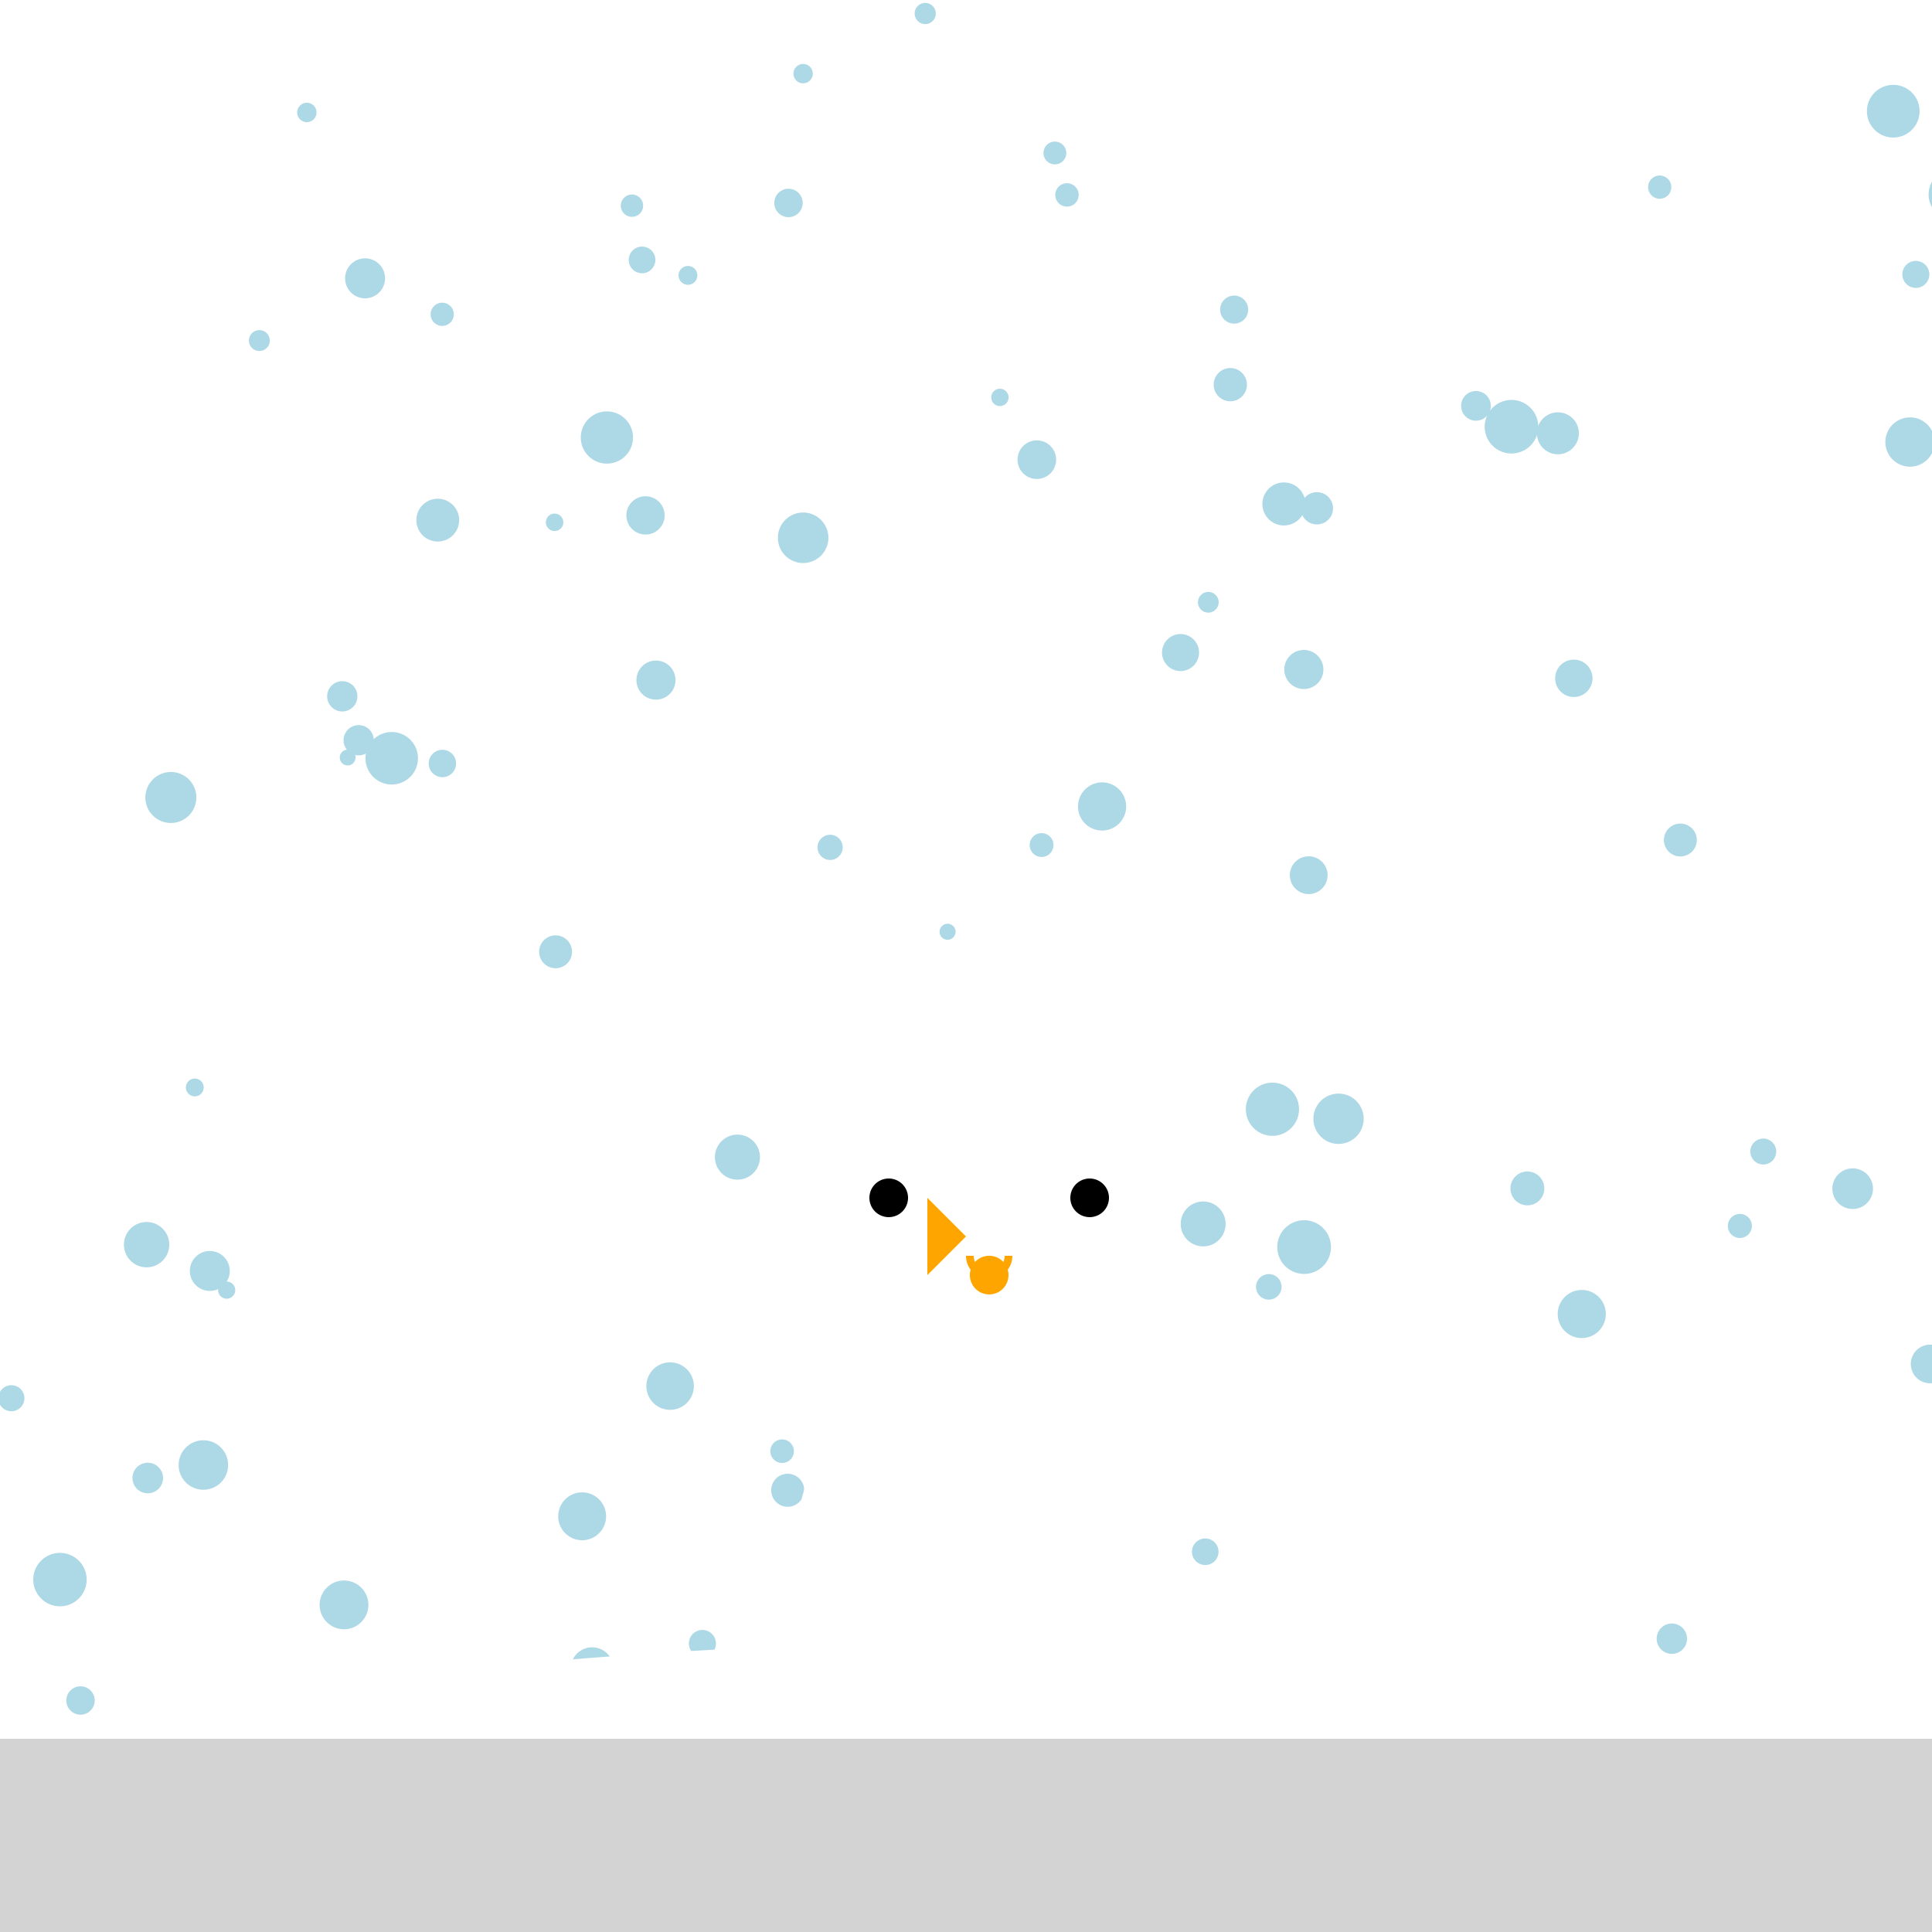 <!--

Generated by DrawGPT.
Free, open source, AI generated images in SVG, PNG, and HTML Canvas format.
https://drawgpt.ai

Created: 2024-01-16T14:20:02.868Z
Link: https://drawgpt.ai/prompt/141333/

-->
<svg xmlns="http://www.w3.org/2000/svg" xmlns:xlink="http://www.w3.org/1999/xlink" width="500" height="500"><defs/><g><rect fill="white" stroke="none" x="0" y="0" width="512" height="512"/><path fill="lightblue" stroke="none" paint-order="stroke fill markers" d=" M 66.49 495.879 A 6.033 6.033 0 1 1 66.49 495.873"/><path fill="lightblue" stroke="none" paint-order="stroke fill markers" d=" M 385.822 105.038 A 3.842 3.842 0 1 1 385.822 105.034"/><path fill="lightblue" stroke="none" paint-order="stroke fill markers" d=" M 218.094 219.298 A 3.26 3.26 0 1 1 218.094 219.295"/><path fill="lightblue" stroke="none" paint-order="stroke fill markers" d=" M 105.986 509.369 A 6.226 6.226 0 1 1 105.986 509.363"/><path fill="lightblue" stroke="none" paint-order="stroke fill markers" d=" M 242.183 3.496 A 2.735 2.735 0 1 1 242.183 3.493"/><path fill="lightblue" stroke="none" paint-order="stroke fill markers" d=" M 172.013 133.386 A 4.952 4.952 0 1 1 172.013 133.381"/><path fill="lightblue" stroke="none" paint-order="stroke fill markers" d=" M 512.654 50.317 A 6.763 6.763 0 1 1 512.654 50.31"/><path fill="lightblue" stroke="none" paint-order="stroke fill markers" d=" M 179.571 358.721 A 6.144 6.144 0 1 1 179.571 358.715"/><path fill="lightblue" stroke="none" paint-order="stroke fill markers" d=" M 208.126 385.68 A 4.272 4.272 0 1 1 208.126 385.676"/><path fill="lightblue" stroke="none" paint-order="stroke fill markers" d=" M 263.049 417.88 A 6.022 6.022 0 1 1 263.049 417.874"/><path fill="lightblue" stroke="none" paint-order="stroke fill markers" d=" M 42.195 382.511 A 3.956 3.956 0 1 1 42.195 382.507"/><path fill="lightblue" stroke="none" paint-order="stroke fill markers" d=" M 132.872 487.402 A 2.193 2.193 0 1 1 132.872 487.4"/><path fill="lightblue" stroke="none" paint-order="stroke fill markers" d=" M 211.59 492.858 A 4.763 4.763 0 1 1 211.59 492.853"/><path fill="lightblue" stroke="none" paint-order="stroke fill markers" d=" M 273.327 118.964 A 4.994 4.994 0 1 1 273.327 118.959"/><path fill="lightblue" stroke="none" paint-order="stroke fill markers" d=" M 207.735 52.526 A 3.676 3.676 0 1 1 207.735 52.522"/><path fill="lightblue" stroke="none" paint-order="stroke fill markers" d=" M 6.318 361.864 A 3.372 3.372 0 1 1 6.318 361.86"/><path fill="lightblue" stroke="none" paint-order="stroke fill markers" d=" M 459.688 298.019 A 3.352 3.352 0 1 1 459.688 298.016"/><path fill="lightblue" stroke="none" paint-order="stroke fill markers" d=" M 315.39 155.869 A 2.678 2.678 0 1 1 315.39 155.866"/><path fill="lightblue" stroke="none" paint-order="stroke fill markers" d=" M 322.705 99.554 A 4.301 4.301 0 1 1 322.705 99.55"/><path fill="lightblue" stroke="none" paint-order="stroke fill markers" d=" M 118.038 197.593 A 3.546 3.546 0 1 1 118.038 197.59"/><path fill="lightblue" stroke="none" paint-order="stroke fill markers" d=" M 291.453 208.713 A 6.233 6.233 0 1 1 291.453 208.707"/><path fill="lightblue" stroke="none" paint-order="stroke fill markers" d=" M 108.172 196.242 A 6.791 6.791 0 1 1 108.172 196.236"/><path fill="lightblue" stroke="none" paint-order="stroke fill markers" d=" M 92.503 180.207 A 3.916 3.916 0 1 1 92.503 180.203"/><path fill="lightblue" stroke="none" paint-order="stroke fill markers" d=" M 145.787 135.18 A 2.258 2.258 0 1 1 145.787 135.178"/><path fill="lightblue" stroke="none" paint-order="stroke fill markers" d=" M 59.464 328.926 A 5.166 5.166 0 1 1 59.464 328.921"/><path fill="lightblue" stroke="none" paint-order="stroke fill markers" d=" M 185.287 425.332 A 3.501 3.501 0 1 1 185.287 425.328"/><path fill="lightblue" stroke="none" paint-order="stroke fill markers" d=" M 315.355 401.593 A 3.441 3.441 0 1 1 315.355 401.59"/><path fill="lightblue" stroke="none" paint-order="stroke fill markers" d=" M 166.441 53.228 A 2.888 2.888 0 1 1 166.441 53.226"/><path fill="lightblue" stroke="none" paint-order="stroke fill markers" d=" M 174.821 176.015 A 5.056 5.056 0 1 1 174.821 176.009"/><path fill="lightblue" stroke="none" paint-order="stroke fill markers" d=" M 399.668 307.566 A 4.381 4.381 0 1 1 399.668 307.561"/><path fill="lightblue" stroke="none" paint-order="stroke fill markers" d=" M 317.189 316.755 A 5.81 5.81 0 1 1 317.189 316.749"/><path fill="lightblue" stroke="none" paint-order="stroke fill markers" d=" M 344.456 322.747 A 6.95 6.95 0 1 1 344.456 322.74"/><path fill="lightblue" stroke="none" paint-order="stroke fill markers" d=" M 513.466 374.784 A 2.873 2.873 0 1 1 513.466 374.781"/><path fill="lightblue" stroke="none" paint-order="stroke fill markers" d=" M 69.824 88.138 A 2.702 2.702 0 1 1 69.824 88.136"/><path fill="lightblue" stroke="none" paint-order="stroke fill markers" d=" M 96.737 191.576 A 3.914 3.914 0 1 1 96.737 191.572"/><path fill="lightblue" stroke="none" paint-order="stroke fill markers" d=" M 205.459 375.571 A 3.048 3.048 0 1 1 205.459 375.568"/><path fill="lightblue" stroke="none" paint-order="stroke fill markers" d=" M 504.524 352.998 A 5.005 5.005 0 1 1 504.524 352.993"/><path fill="lightblue" stroke="none" paint-order="stroke fill markers" d=" M 210.649 491.884 A 3.917 3.917 0 1 1 210.649 491.88"/><path fill="lightblue" stroke="none" paint-order="stroke fill markers" d=" M 81.917 29.106 A 2.507 2.507 0 1 1 81.917 29.103"/><path fill="lightblue" stroke="none" paint-order="stroke fill markers" d=" M 272.645 218.699 A 3.084 3.084 0 1 1 272.645 218.695"/><path fill="lightblue" stroke="none" paint-order="stroke fill markers" d=" M 398.106 110.436 A 6.933 6.933 0 1 1 398.106 110.429"/><path fill="lightblue" stroke="none" paint-order="stroke fill markers" d=" M 148.042 246.327 A 4.257 4.257 0 1 1 148.042 246.323"/><path fill="lightblue" stroke="none" paint-order="stroke fill markers" d=" M 163.819 113.232 A 6.756 6.756 0 1 1 163.819 113.225"/><path fill="lightblue" stroke="none" paint-order="stroke fill markers" d=" M 24.514 440.091 A 3.674 3.674 0 1 1 24.514 440.087"/><path fill="lightblue" stroke="none" paint-order="stroke fill markers" d=" M 47.079 458.799 A 3.967 3.967 0 1 1 47.079 458.795"/><path fill="lightblue" stroke="none" paint-order="stroke fill markers" d=" M 22.425 408.801 A 6.909 6.909 0 1 1 22.425 408.794"/><path fill="lightblue" stroke="none" paint-order="stroke fill markers" d=" M 499.311 71.017 A 3.491 3.491 0 1 1 499.311 71.013"/><path fill="lightblue" stroke="none" paint-order="stroke fill markers" d=" M 60.881 333.886 A 2.22 2.22 0 1 1 60.881 333.884"/><path fill="lightblue" stroke="none" paint-order="stroke fill markers" d=" M 453.389 317.278 A 3.114 3.114 0 1 1 453.389 317.275"/><path fill="lightblue" stroke="none" paint-order="stroke fill markers" d=" M 210.352 19.06 A 2.503 2.503 0 1 1 210.352 19.058"/><path fill="lightblue" stroke="none" paint-order="stroke fill markers" d=" M 160.391 458.455 A 3.645 3.645 0 1 1 160.391 458.451"/><path fill="lightblue" stroke="none" paint-order="stroke fill markers" d=" M 59.039 379.148 A 6.402 6.402 0 1 1 59.039 379.141"/><path fill="lightblue" stroke="none" paint-order="stroke fill markers" d=" M 196.68 299.47 A 5.828 5.828 0 1 1 196.68 299.464"/><path fill="lightblue" stroke="none" paint-order="stroke fill markers" d=" M 169.613 67.27 A 3.449 3.449 0 1 1 169.613 67.266"/><path fill="lightblue" stroke="none" paint-order="stroke fill markers" d=" M 500.688 114.402 A 6.378 6.378 0 1 1 500.688 114.396"/><path fill="lightblue" stroke="none" paint-order="stroke fill markers" d=" M 92.011 196.053 A 2.04 2.04 0 1 1 92.011 196.05"/><path fill="lightblue" stroke="none" paint-order="stroke fill markers" d=" M 323.028 80.126 A 3.629 3.629 0 1 1 323.028 80.123"/><path fill="lightblue" stroke="none" paint-order="stroke fill markers" d=" M 432.534 48.434 A 3.005 3.005 0 1 1 432.534 48.431"/><path fill="lightblue" stroke="none" paint-order="stroke fill markers" d=" M 43.806 322.123 A 5.866 5.866 0 1 1 43.806 322.117"/><path fill="lightblue" stroke="none" paint-order="stroke fill markers" d=" M 379.035 476.563 A 5.239 5.239 0 1 1 379.035 476.558"/><path fill="lightblue" stroke="none" paint-order="stroke fill markers" d=" M 261.019 102.848 A 2.244 2.244 0 1 1 261.019 102.846"/><path fill="lightblue" stroke="none" paint-order="stroke fill markers" d=" M 95.34 415.345 A 6.308 6.308 0 1 1 95.34 415.338"/><path fill="lightblue" stroke="none" paint-order="stroke fill markers" d=" M 118.829 134.612 A 5.537 5.537 0 1 1 118.829 134.607"/><path fill="lightblue" stroke="none" paint-order="stroke fill markers" d=" M 332.857 499.516 A 2.899 2.899 0 1 1 332.857 499.513"/><path fill="lightblue" stroke="none" paint-order="stroke fill markers" d=" M 83.962 509.232 A 6.585 6.585 0 1 1 83.962 509.225"/><path fill="lightblue" stroke="none" paint-order="stroke fill markers" d=" M 343.582 226.501 A 4.888 4.888 0 1 1 343.582 226.496"/><path fill="lightblue" stroke="none" paint-order="stroke fill markers" d=" M 511.139 321.466 A 5.02 5.02 0 1 1 511.139 321.461"/><path fill="lightblue" stroke="none" paint-order="stroke fill markers" d=" M 50.816 206.391 A 6.596 6.596 0 1 1 50.816 206.384"/><path fill="lightblue" stroke="none" paint-order="stroke fill markers" d=" M 484.73 307.634 A 5.258 5.258 0 1 1 484.73 307.629"/><path fill="lightblue" stroke="none" paint-order="stroke fill markers" d=" M 342.492 173.266 A 5.057 5.057 0 1 1 342.492 173.261"/><path fill="lightblue" stroke="none" paint-order="stroke fill markers" d=" M 496.786 28.78 A 6.815 6.815 0 1 1 496.786 28.774"/><path fill="lightblue" stroke="none" paint-order="stroke fill markers" d=" M 511.909 219.073 A 4.391 4.391 0 1 1 511.909 219.069"/><path fill="lightblue" stroke="none" paint-order="stroke fill markers" d=" M 99.654 72.036 A 5.17 5.17 0 1 1 99.654 72.031"/><path fill="lightblue" stroke="none" paint-order="stroke fill markers" d=" M 352.92 289.538 A 6.509 6.509 0 1 1 352.92 289.532"/><path fill="lightblue" stroke="none" paint-order="stroke fill markers" d=" M 415.586 340.068 A 6.225 6.225 0 1 1 415.586 340.062"/><path fill="lightblue" stroke="none" paint-order="stroke fill markers" d=" M 337.838 130.425 A 5.566 5.566 0 1 1 337.838 130.42"/><path fill="lightblue" stroke="none" paint-order="stroke fill markers" d=" M 156.856 392.418 A 6.195 6.195 0 1 1 156.856 392.412"/><path fill="lightblue" stroke="none" paint-order="stroke fill markers" d=" M 331.668 333.043 A 3.303 3.303 0 1 1 331.668 333.039"/><path fill="lightblue" stroke="none" paint-order="stroke fill markers" d=" M 336.188 287.07 A 6.881 6.881 0 1 1 336.188 287.063"/><path fill="lightblue" stroke="none" paint-order="stroke fill markers" d=" M 279.002 361.285 A 6.533 6.533 0 1 1 279.002 361.278"/><path fill="lightblue" stroke="none" paint-order="stroke fill markers" d=" M 229.856 334.495 A 2.948 2.948 0 1 1 229.856 334.492"/><path fill="lightblue" stroke="none" paint-order="stroke fill markers" d=" M 52.722 281.436 A 2.304 2.304 0 1 1 52.722 281.433"/><path fill="lightblue" stroke="none" paint-order="stroke fill markers" d=" M 279.163 50.447 A 3.029 3.029 0 1 1 279.163 50.444"/><path fill="lightblue" stroke="none" paint-order="stroke fill markers" d=" M 439.131 217.398 A 4.255 4.255 0 1 1 439.131 217.394"/><path fill="lightblue" stroke="none" paint-order="stroke fill markers" d=" M 247.307 241.142 A 2.072 2.072 0 1 1 247.307 241.139"/><path fill="lightblue" stroke="none" paint-order="stroke fill markers" d=" M 498.516 479.893 A 2.095 2.095 0 1 1 498.516 479.89"/><path fill="lightblue" stroke="none" paint-order="stroke fill markers" d=" M 214.388 139.179 A 6.536 6.536 0 1 1 214.388 139.173"/><path fill="lightblue" stroke="none" paint-order="stroke fill markers" d=" M 180.94 456.242 A 2.382 2.382 0 1 1 180.94 456.239"/><path fill="lightblue" stroke="none" paint-order="stroke fill markers" d=" M 412.141 175.55 A 4.833 4.833 0 1 1 412.141 175.545"/><path fill="lightblue" stroke="none" paint-order="stroke fill markers" d=" M 408.611 112.141 A 5.427 5.427 0 1 1 408.611 112.135"/><path fill="lightblue" stroke="none" paint-order="stroke fill markers" d=" M 180.476 71.271 A 2.433 2.433 0 1 1 180.476 71.269"/><path fill="lightblue" stroke="none" paint-order="stroke fill markers" d=" M 291.212 457.712 A 6.162 6.162 0 1 1 291.212 457.705"/><path fill="lightblue" stroke="none" paint-order="stroke fill markers" d=" M 55.36 378.445 A 2.088 2.088 0 1 1 55.36 378.442"/><path fill="lightblue" stroke="none" paint-order="stroke fill markers" d=" M 436.603 424.095 A 3.929 3.929 0 1 1 436.603 424.091"/><path fill="lightblue" stroke="none" paint-order="stroke fill markers" d=" M 410.44 444.259 A 3.893 3.893 0 1 1 410.44 444.255"/><path fill="lightblue" stroke="none" paint-order="stroke fill markers" d=" M 344.988 131.55 A 4.172 4.172 0 1 1 344.988 131.546"/><path fill="lightblue" stroke="none" paint-order="stroke fill markers" d=" M 275.95 39.593 A 2.949 2.949 0 1 1 275.95 39.59"/><path fill="lightblue" stroke="none" paint-order="stroke fill markers" d=" M 117.448 81.343 A 2.999 2.999 0 1 1 117.448 81.34"/><path fill="lightblue" stroke="none" paint-order="stroke fill markers" d=" M 310.31 168.883 A 4.789 4.789 0 1 1 310.31 168.878"/><path fill="lightblue" stroke="none" paint-order="stroke fill markers" d=" M 158.773 431.859 A 5.537 5.537 0 1 1 158.773 431.853"/><path fill="white" stroke="none" paint-order="stroke fill markers" d=" M 306 400 A 50 50 0 1 1 306 399.95"/><path fill="white" stroke="none" paint-order="stroke fill markers" d=" M 296 350 A 40 40 0 1 1 296 349.96"/><path fill="white" stroke="none" paint-order="stroke fill markers" d=" M 286 310 A 30 30 0 1 1 286 309.97"/><path fill="black" stroke="none" paint-order="stroke fill markers" d=" M 235 310 A 5 5 0 1 1 235 309.995"/><path fill="black" stroke="none" paint-order="stroke fill markers" d=" M 287 310 A 5 5 0 1 1 287 309.995"/><path fill="none" stroke="orange" paint-order="fill stroke markers" d=" M 261 325 A 5 5 0 0 1 251 325" stroke-miterlimit="10" stroke-width="2" stroke-dasharray=""/><path fill="orange" stroke="none" paint-order="stroke fill markers" d=" M 261 330 A 5 5 0 1 1 261 329.995"/><path fill="orange" stroke="none" paint-order="stroke fill markers" d=" M 250 320 L 240 330 L 240 310 Z"/><rect fill="lightgray" stroke="none" x="0" y="450" width="512" height="62"/><path fill="white" stroke="none" paint-order="stroke fill markers" d=" M 0 450 Q 256 400 512 450"/></g></svg>